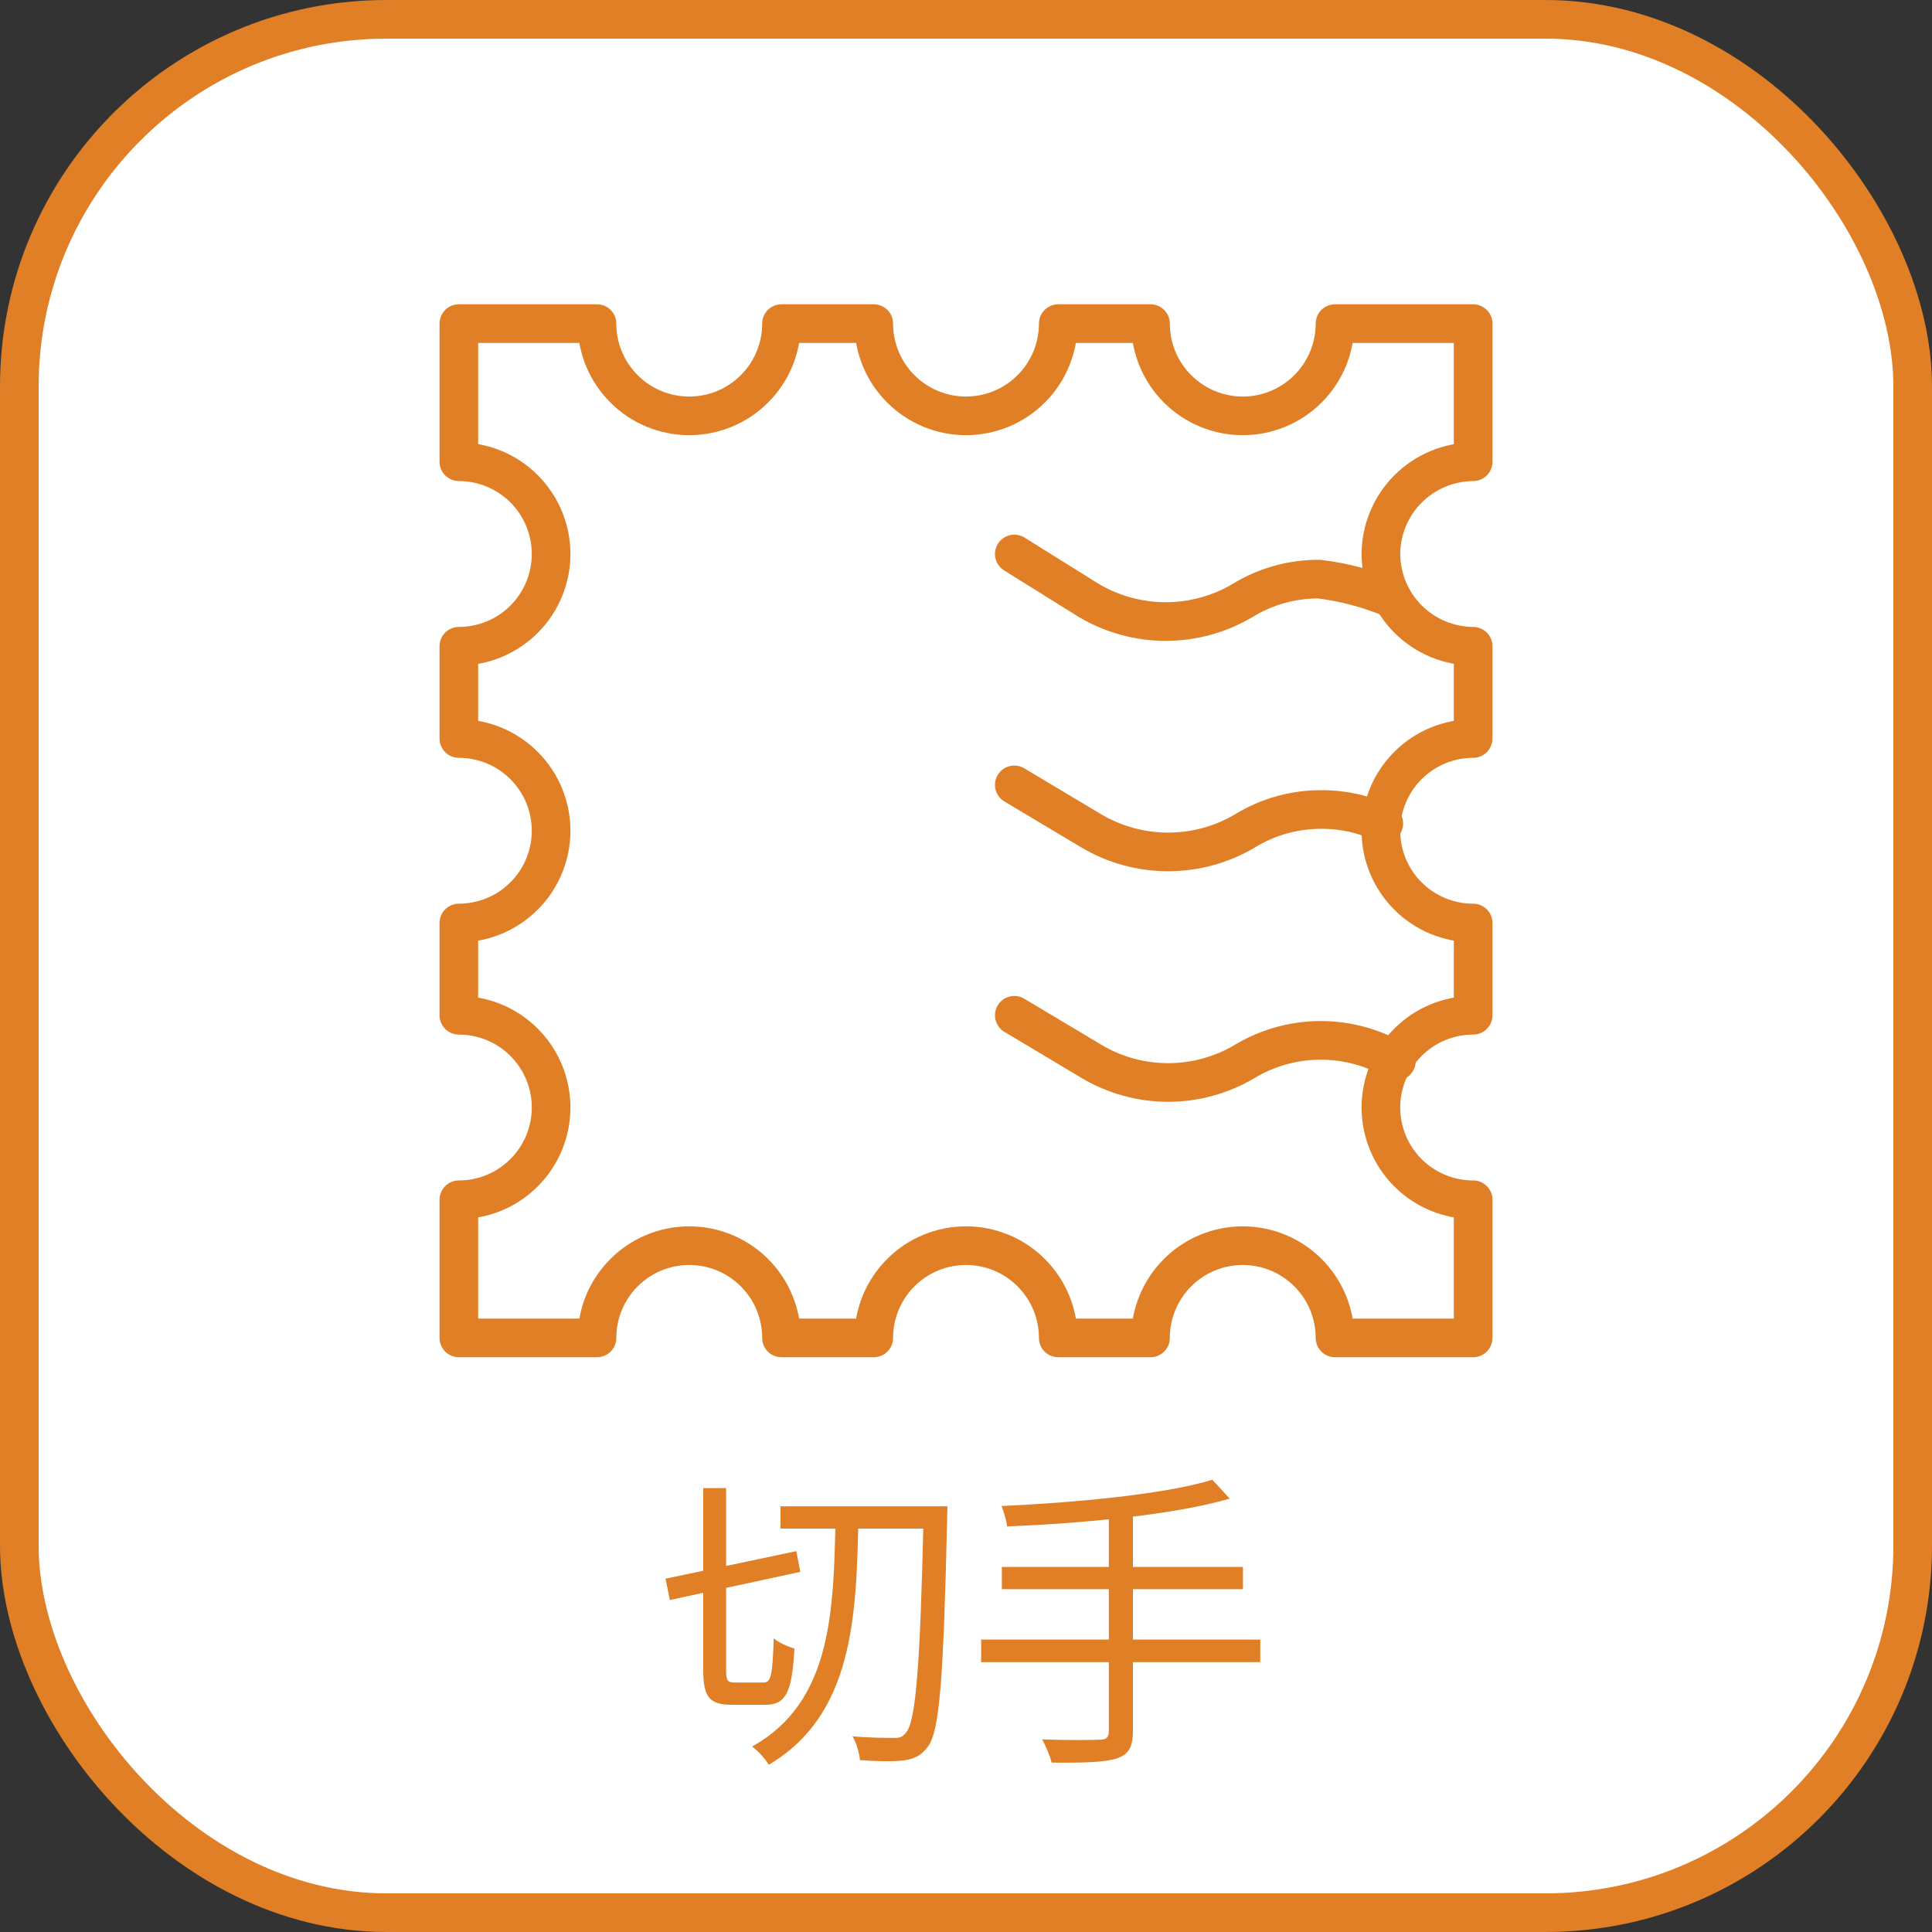 <svg width="100" height="100" viewBox="0 0 100 100" fill="none" xmlns="http://www.w3.org/2000/svg">
<rect x="0" y="0" width="100" height="100" fill="#333333" stroke="none"/>
<rect x="1" y="1" width="98" height="98" rx="19" fill="white"/>
<rect x="1" y="1" width="98" height="98" rx="19" stroke="#E07F25" stroke-width="2"/>
<path d="M40.4 77.968H48.32V79.12H40.4V77.968ZM47.808 77.968H49.04C49.04 77.968 49.024 78.48 49.024 78.656C48.832 86.864 48.64 89.584 48.032 90.4C47.664 90.896 47.312 91.04 46.768 91.12C46.24 91.184 45.36 91.168 44.512 91.104C44.48 90.752 44.336 90.224 44.128 89.872C45.056 89.952 45.904 89.952 46.256 89.952C46.56 89.968 46.72 89.904 46.896 89.68C47.408 89.072 47.632 86.192 47.808 78.288V77.968ZM34.448 81.712L41.216 80.288L41.424 81.36L34.672 82.816L34.448 81.712ZM36.4 77.024H37.584V86.432C37.584 87.008 37.648 87.088 38.08 87.088C38.272 87.088 39.248 87.088 39.52 87.088C39.92 87.088 39.984 86.688 40.048 84.8C40.304 85.024 40.784 85.232 41.12 85.328C40.992 87.552 40.704 88.24 39.616 88.24C39.344 88.24 38.144 88.24 37.904 88.24C36.704 88.24 36.4 87.84 36.4 86.416V77.024ZM43.248 78.48H44.432C44.336 83.744 44.144 88.768 39.792 91.344C39.616 91.04 39.232 90.624 38.928 90.4C43.072 88.096 43.152 83.36 43.248 78.48ZM62.752 76.592L63.648 77.568C60.752 78.416 56.016 78.848 52.128 79.008C52.096 78.704 51.952 78.224 51.84 77.952C55.648 77.776 60.32 77.344 62.752 76.592ZM51.856 81.104H64.336V82.256H51.856V81.104ZM50.784 84.864H65.232V86.032H50.784V84.864ZM57.392 78.288H58.64V89.616C58.64 90.464 58.384 90.832 57.776 91.024C57.168 91.216 56.128 91.248 54.432 91.232C54.352 90.896 54.128 90.352 53.936 90.032C55.264 90.08 56.544 90.064 56.896 90.048C57.264 90.048 57.392 89.936 57.392 89.6V78.288Z" fill="#E07F25"/>
<path d="M71.475 28.675C71.482 29.939 71.987 31.15 72.881 32.044C73.775 32.938 74.986 33.443 76.25 33.45V38.225C74.984 38.225 73.769 38.728 72.874 39.624C71.978 40.519 71.475 41.734 71.475 43C71.475 44.266 71.978 45.481 72.874 46.376C73.769 47.272 74.984 47.775 76.25 47.775V52.55C74.984 52.55 73.769 53.053 72.874 53.949C71.978 54.844 71.475 56.059 71.475 57.325C71.475 58.591 71.978 59.806 72.874 60.701C73.769 61.597 74.984 62.1 76.25 62.1V69.25H69.1C69.1 67.984 68.597 66.769 67.701 65.874C66.806 64.978 65.591 64.475 64.325 64.475C63.059 64.475 61.844 64.978 60.949 65.874C60.053 66.769 59.55 67.984 59.55 69.25H54.775C54.775 67.984 54.272 66.769 53.376 65.874C52.481 64.978 51.266 64.475 50 64.475C48.734 64.475 47.519 64.978 46.624 65.874C45.728 66.769 45.225 67.984 45.225 69.25H40.45C40.45 67.984 39.947 66.769 39.051 65.874C38.156 64.978 36.941 64.475 35.675 64.475C34.409 64.475 33.194 64.978 32.299 65.874C31.403 66.769 30.9 67.984 30.9 69.25H23.75V62.1C25.016 62.1 26.231 61.597 27.126 60.701C28.022 59.806 28.525 58.591 28.525 57.325C28.525 56.059 28.022 54.844 27.126 53.949C26.231 53.053 25.016 52.55 23.75 52.55V47.775C25.016 47.775 26.231 47.272 27.126 46.376C28.022 45.481 28.525 44.266 28.525 43C28.525 41.734 28.022 40.519 27.126 39.624C26.231 38.728 25.016 38.225 23.75 38.225V33.45C25.016 33.45 26.231 32.947 27.126 32.051C28.022 31.156 28.525 29.941 28.525 28.675C28.525 27.409 28.022 26.194 27.126 25.299C26.231 24.403 25.016 23.9 23.75 23.9V16.75H30.9C30.9 17.377 31.023 17.998 31.264 18.577C31.503 19.157 31.855 19.683 32.299 20.126C32.742 20.57 33.268 20.922 33.848 21.162C34.427 21.401 35.048 21.525 35.675 21.525C36.302 21.525 36.923 21.401 37.502 21.162C38.082 20.922 38.608 20.57 39.051 20.126C39.495 19.683 39.847 19.157 40.087 18.577C40.327 17.998 40.45 17.377 40.45 16.75H45.225C45.225 18.016 45.728 19.231 46.624 20.126C47.519 21.022 48.734 21.525 50 21.525C51.266 21.525 52.481 21.022 53.376 20.126C54.272 19.231 54.775 18.016 54.775 16.75H59.55C59.55 18.016 60.053 19.231 60.949 20.126C61.844 21.022 63.059 21.525 64.325 21.525C65.591 21.525 66.806 21.022 67.701 20.126C68.597 19.231 69.1 18.016 69.1 16.75H76.25V23.9C74.986 23.907 73.775 24.412 72.881 25.306C71.987 26.2 71.482 27.411 71.475 28.675Z" stroke="#E07F25" stroke-width="2" stroke-miterlimit="10" stroke-linecap="round" stroke-linejoin="round"/>
<path d="M52.5 40.625L56.475 43C57.681 43.718 59.059 44.096 60.462 44.096C61.866 44.096 63.244 43.718 64.45 43C65.639 42.273 67.007 41.893 68.4 41.9C69.516 41.893 70.619 42.141 71.625 42.625" stroke="#E07F25" stroke-width="2" stroke-miterlimit="10" stroke-linecap="round" stroke-linejoin="round"/>
<path d="M72.05 30.975C70.844 30.469 69.573 30.132 68.275 29.975C66.882 29.968 65.514 30.348 64.325 31.075C63.119 31.792 61.741 32.171 60.337 32.171C58.934 32.171 57.556 31.792 56.35 31.075L52.5 28.675" stroke="#E07F25" stroke-width="2" stroke-miterlimit="10" stroke-linecap="round" stroke-linejoin="round"/>
<path d="M52.5 52.55L56.475 54.925C57.679 55.648 59.058 56.029 60.462 56.029C61.867 56.029 63.245 55.648 64.45 54.925C65.633 54.22 66.985 53.849 68.362 53.849C69.74 53.849 71.091 54.22 72.275 54.925" stroke="#E07F25" stroke-width="2" stroke-miterlimit="10" stroke-linecap="round" stroke-linejoin="round"/>
</svg>
